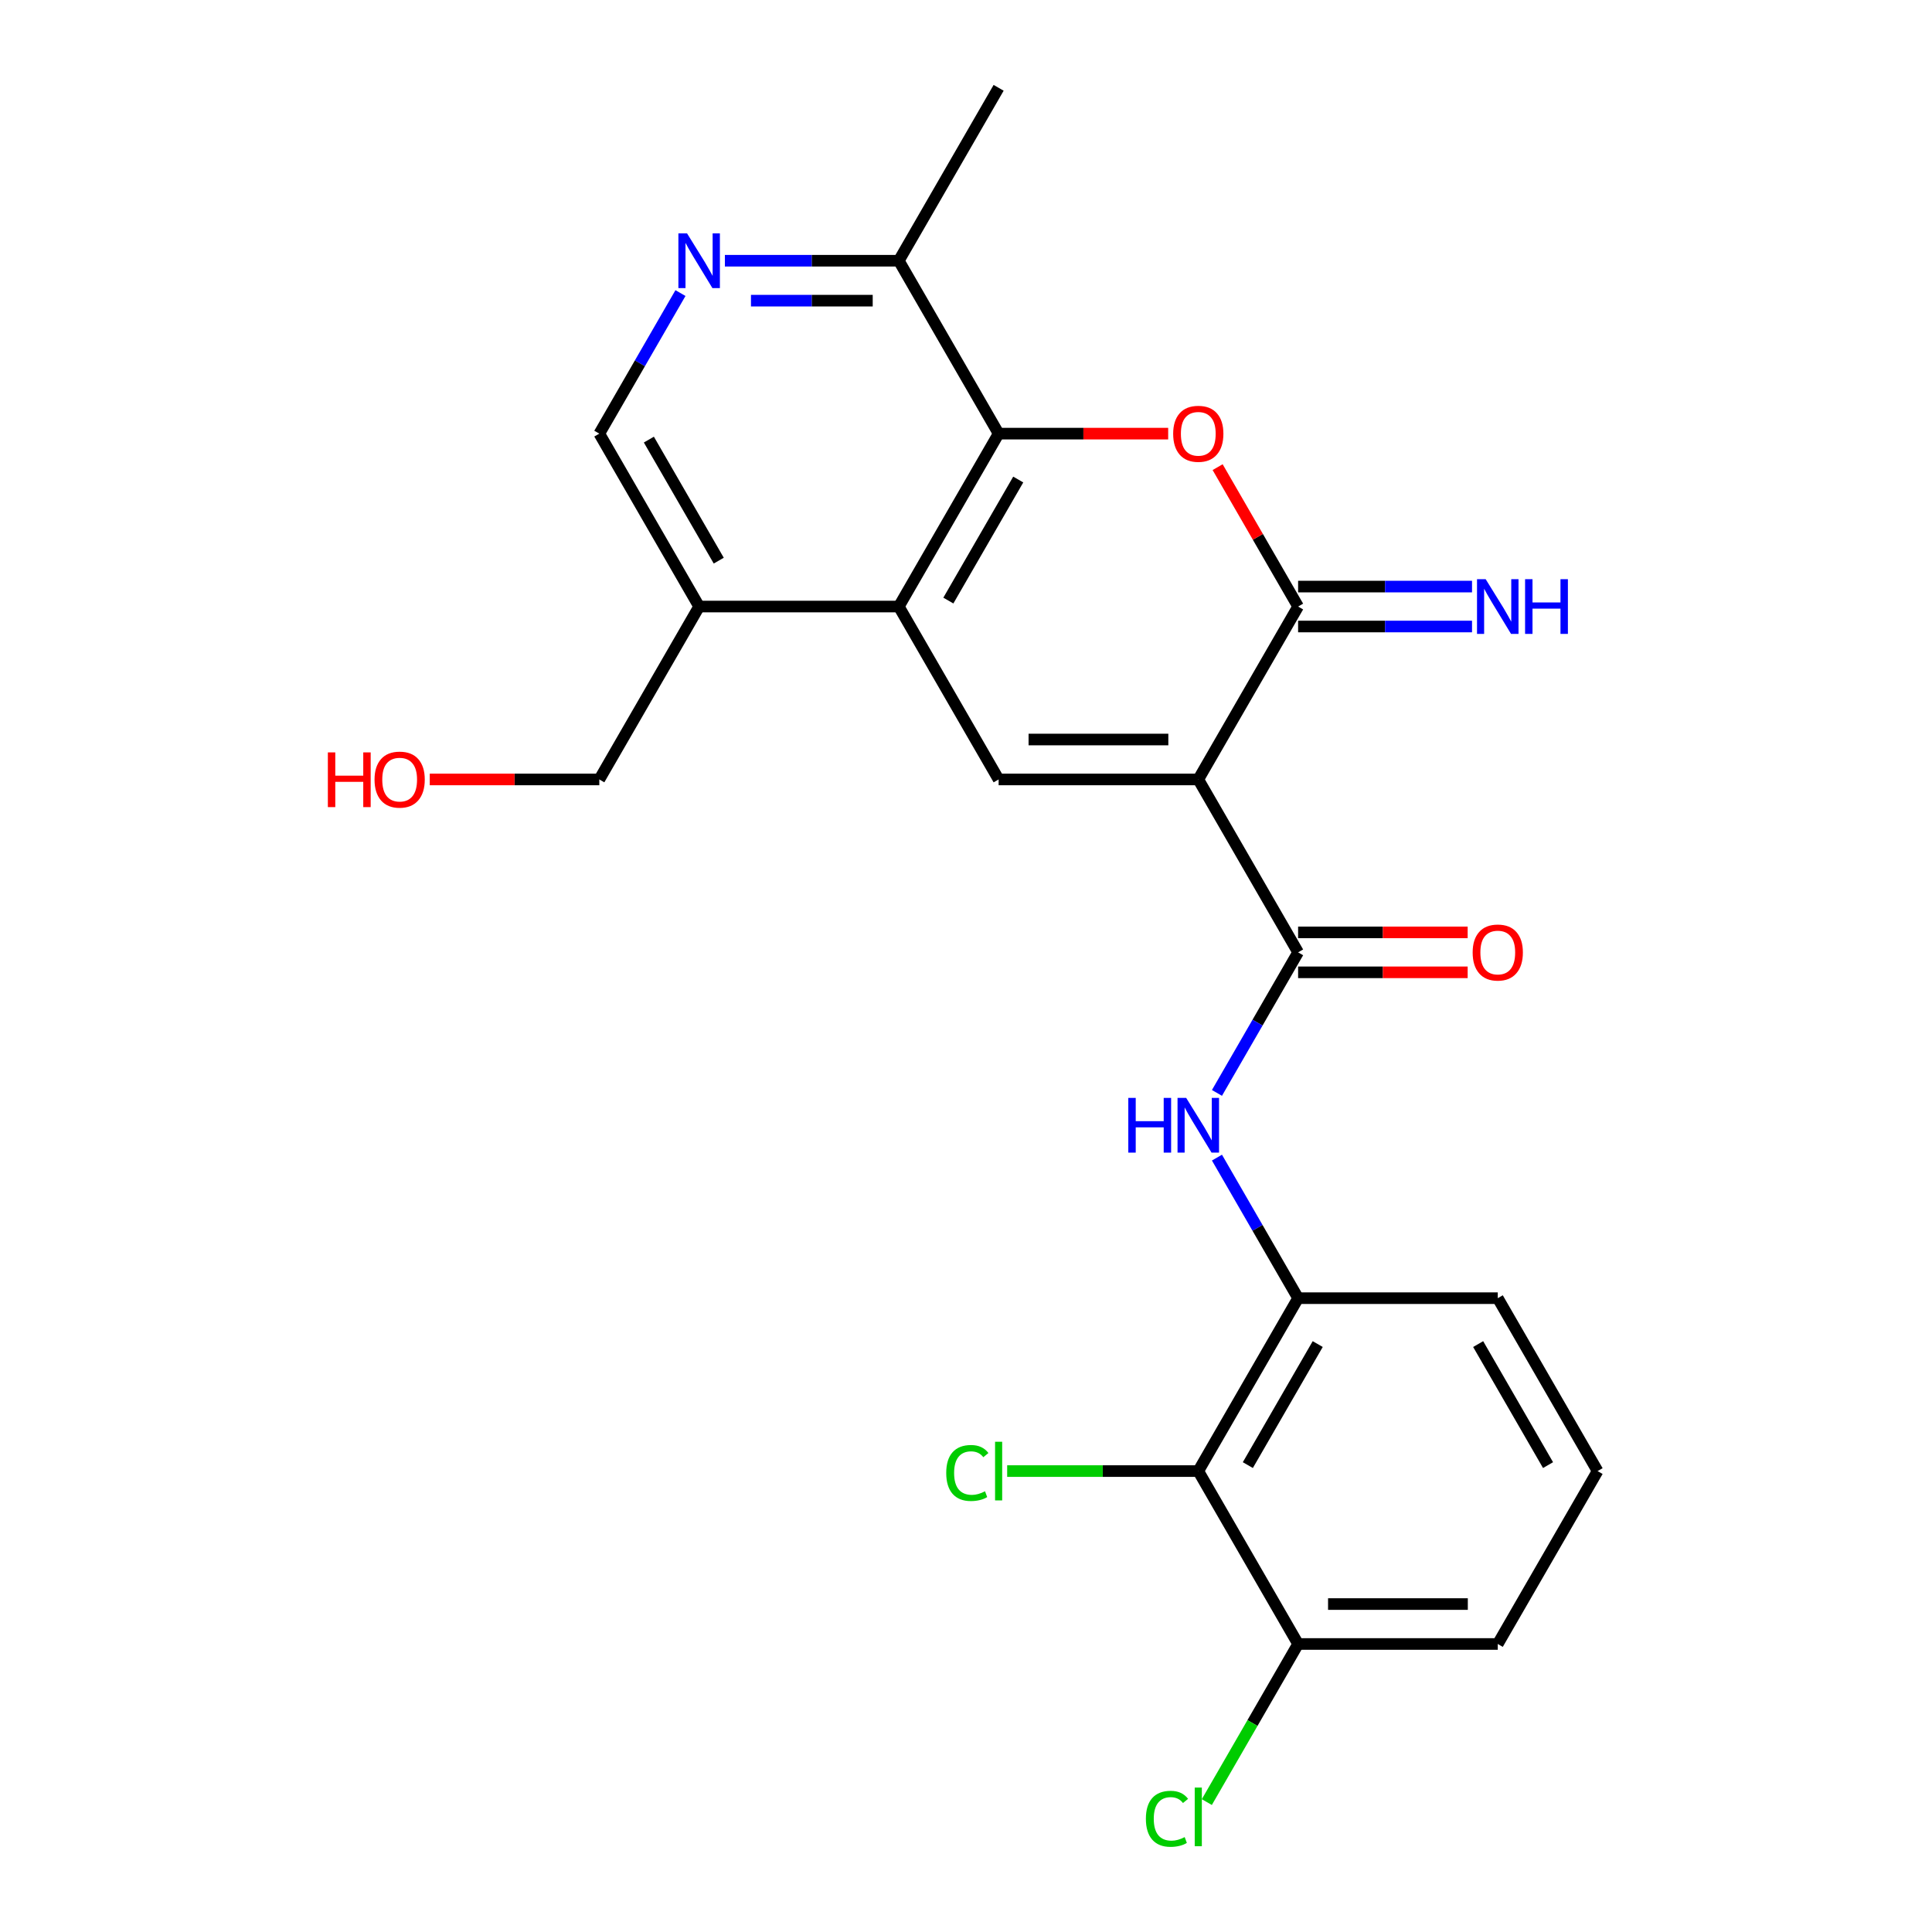<?xml version='1.0' encoding='iso-8859-1'?>
<svg version='1.1' baseProfile='full'
              xmlns='http://www.w3.org/2000/svg'
                      xmlns:rdkit='http://www.rdkit.org/xml'
                      xmlns:xlink='http://www.w3.org/1999/xlink'
                  xml:space='preserve'
width='1000px' height='1000px' viewBox='0 0 1000 1000'>
<!-- END OF HEADER -->
<rect style='opacity:1.0;fill:#FFFFFF;stroke:none' width='1000' height='1000' x='0' y='0'> </rect>
<path class='bond-0' d='M 620.229,403.441 L 671.9,313.945' style='fill:none;fill-rule:evenodd;stroke:#000000;stroke-width:6px;stroke-linecap:butt;stroke-linejoin:miter;stroke-opacity:1' />
<path class='bond-2' d='M 620.229,403.441 L 516.887,403.441' style='fill:none;fill-rule:evenodd;stroke:#000000;stroke-width:6px;stroke-linecap:butt;stroke-linejoin:miter;stroke-opacity:1' />
<path class='bond-2' d='M 604.727,382.773 L 532.388,382.773' style='fill:none;fill-rule:evenodd;stroke:#000000;stroke-width:6px;stroke-linecap:butt;stroke-linejoin:miter;stroke-opacity:1' />
<path class='bond-3' d='M 620.229,403.441 L 671.9,492.938' style='fill:none;fill-rule:evenodd;stroke:#000000;stroke-width:6px;stroke-linecap:butt;stroke-linejoin:miter;stroke-opacity:1' />
<path class='bond-1' d='M 671.9,313.945 L 651.071,277.868' style='fill:none;fill-rule:evenodd;stroke:#000000;stroke-width:6px;stroke-linecap:butt;stroke-linejoin:miter;stroke-opacity:1' />
<path class='bond-1' d='M 651.071,277.868 L 630.242,241.791' style='fill:none;fill-rule:evenodd;stroke:#FF0000;stroke-width:6px;stroke-linecap:butt;stroke-linejoin:miter;stroke-opacity:1' />
<path class='bond-12' d='M 671.9,324.279 L 716.909,324.279' style='fill:none;fill-rule:evenodd;stroke:#000000;stroke-width:6px;stroke-linecap:butt;stroke-linejoin:miter;stroke-opacity:1' />
<path class='bond-12' d='M 716.909,324.279 L 761.918,324.279' style='fill:none;fill-rule:evenodd;stroke:#0000FF;stroke-width:6px;stroke-linecap:butt;stroke-linejoin:miter;stroke-opacity:1' />
<path class='bond-12' d='M 671.9,303.61 L 716.909,303.61' style='fill:none;fill-rule:evenodd;stroke:#000000;stroke-width:6px;stroke-linecap:butt;stroke-linejoin:miter;stroke-opacity:1' />
<path class='bond-12' d='M 716.909,303.61 L 761.918,303.61' style='fill:none;fill-rule:evenodd;stroke:#0000FF;stroke-width:6px;stroke-linecap:butt;stroke-linejoin:miter;stroke-opacity:1' />
<path class='bond-24' d='M 604.645,224.448 L 560.766,224.448' style='fill:none;fill-rule:evenodd;stroke:#FF0000;stroke-width:6px;stroke-linecap:butt;stroke-linejoin:miter;stroke-opacity:1' />
<path class='bond-24' d='M 560.766,224.448 L 516.887,224.448' style='fill:none;fill-rule:evenodd;stroke:#000000;stroke-width:6px;stroke-linecap:butt;stroke-linejoin:miter;stroke-opacity:1' />
<path class='bond-4' d='M 516.887,403.441 L 465.216,313.945' style='fill:none;fill-rule:evenodd;stroke:#000000;stroke-width:6px;stroke-linecap:butt;stroke-linejoin:miter;stroke-opacity:1' />
<path class='bond-6' d='M 671.9,492.938 L 650.898,529.315' style='fill:none;fill-rule:evenodd;stroke:#000000;stroke-width:6px;stroke-linecap:butt;stroke-linejoin:miter;stroke-opacity:1' />
<path class='bond-6' d='M 650.898,529.315 L 629.896,565.691' style='fill:none;fill-rule:evenodd;stroke:#0000FF;stroke-width:6px;stroke-linecap:butt;stroke-linejoin:miter;stroke-opacity:1' />
<path class='bond-14' d='M 671.9,503.272 L 715.779,503.272' style='fill:none;fill-rule:evenodd;stroke:#000000;stroke-width:6px;stroke-linecap:butt;stroke-linejoin:miter;stroke-opacity:1' />
<path class='bond-14' d='M 715.779,503.272 L 759.658,503.272' style='fill:none;fill-rule:evenodd;stroke:#FF0000;stroke-width:6px;stroke-linecap:butt;stroke-linejoin:miter;stroke-opacity:1' />
<path class='bond-14' d='M 671.9,482.604 L 715.779,482.604' style='fill:none;fill-rule:evenodd;stroke:#000000;stroke-width:6px;stroke-linecap:butt;stroke-linejoin:miter;stroke-opacity:1' />
<path class='bond-14' d='M 715.779,482.604 L 759.658,482.604' style='fill:none;fill-rule:evenodd;stroke:#FF0000;stroke-width:6px;stroke-linecap:butt;stroke-linejoin:miter;stroke-opacity:1' />
<path class='bond-5' d='M 465.216,313.945 L 516.887,224.448' style='fill:none;fill-rule:evenodd;stroke:#000000;stroke-width:6px;stroke-linecap:butt;stroke-linejoin:miter;stroke-opacity:1' />
<path class='bond-5' d='M 490.866,310.854 L 527.036,248.207' style='fill:none;fill-rule:evenodd;stroke:#000000;stroke-width:6px;stroke-linecap:butt;stroke-linejoin:miter;stroke-opacity:1' />
<path class='bond-10' d='M 465.216,313.945 L 361.874,313.945' style='fill:none;fill-rule:evenodd;stroke:#000000;stroke-width:6px;stroke-linecap:butt;stroke-linejoin:miter;stroke-opacity:1' />
<path class='bond-11' d='M 516.887,224.448 L 465.216,134.951' style='fill:none;fill-rule:evenodd;stroke:#000000;stroke-width:6px;stroke-linecap:butt;stroke-linejoin:miter;stroke-opacity:1' />
<path class='bond-8' d='M 629.896,599.178 L 650.898,635.555' style='fill:none;fill-rule:evenodd;stroke:#0000FF;stroke-width:6px;stroke-linecap:butt;stroke-linejoin:miter;stroke-opacity:1' />
<path class='bond-8' d='M 650.898,635.555 L 671.9,671.931' style='fill:none;fill-rule:evenodd;stroke:#000000;stroke-width:6px;stroke-linecap:butt;stroke-linejoin:miter;stroke-opacity:1' />
<path class='bond-7' d='M 620.229,761.428 L 671.9,671.931' style='fill:none;fill-rule:evenodd;stroke:#000000;stroke-width:6px;stroke-linecap:butt;stroke-linejoin:miter;stroke-opacity:1' />
<path class='bond-7' d='M 645.879,758.338 L 682.048,695.69' style='fill:none;fill-rule:evenodd;stroke:#000000;stroke-width:6px;stroke-linecap:butt;stroke-linejoin:miter;stroke-opacity:1' />
<path class='bond-15' d='M 620.229,761.428 L 671.9,850.925' style='fill:none;fill-rule:evenodd;stroke:#000000;stroke-width:6px;stroke-linecap:butt;stroke-linejoin:miter;stroke-opacity:1' />
<path class='bond-16' d='M 620.229,761.428 L 570.77,761.428' style='fill:none;fill-rule:evenodd;stroke:#000000;stroke-width:6px;stroke-linecap:butt;stroke-linejoin:miter;stroke-opacity:1' />
<path class='bond-16' d='M 570.77,761.428 L 521.31,761.428' style='fill:none;fill-rule:evenodd;stroke:#00CC00;stroke-width:6px;stroke-linecap:butt;stroke-linejoin:miter;stroke-opacity:1' />
<path class='bond-18' d='M 671.9,671.931 L 775.242,671.931' style='fill:none;fill-rule:evenodd;stroke:#000000;stroke-width:6px;stroke-linecap:butt;stroke-linejoin:miter;stroke-opacity:1' />
<path class='bond-9' d='M 352.207,151.695 L 331.205,188.071' style='fill:none;fill-rule:evenodd;stroke:#0000FF;stroke-width:6px;stroke-linecap:butt;stroke-linejoin:miter;stroke-opacity:1' />
<path class='bond-9' d='M 331.205,188.071 L 310.203,224.448' style='fill:none;fill-rule:evenodd;stroke:#000000;stroke-width:6px;stroke-linecap:butt;stroke-linejoin:miter;stroke-opacity:1' />
<path class='bond-25' d='M 375.198,134.951 L 420.207,134.951' style='fill:none;fill-rule:evenodd;stroke:#0000FF;stroke-width:6px;stroke-linecap:butt;stroke-linejoin:miter;stroke-opacity:1' />
<path class='bond-25' d='M 420.207,134.951 L 465.216,134.951' style='fill:none;fill-rule:evenodd;stroke:#000000;stroke-width:6px;stroke-linecap:butt;stroke-linejoin:miter;stroke-opacity:1' />
<path class='bond-25' d='M 388.7,155.62 L 420.207,155.62' style='fill:none;fill-rule:evenodd;stroke:#0000FF;stroke-width:6px;stroke-linecap:butt;stroke-linejoin:miter;stroke-opacity:1' />
<path class='bond-25' d='M 420.207,155.62 L 451.713,155.62' style='fill:none;fill-rule:evenodd;stroke:#000000;stroke-width:6px;stroke-linecap:butt;stroke-linejoin:miter;stroke-opacity:1' />
<path class='bond-13' d='M 361.874,313.945 L 310.203,224.448' style='fill:none;fill-rule:evenodd;stroke:#000000;stroke-width:6px;stroke-linecap:butt;stroke-linejoin:miter;stroke-opacity:1' />
<path class='bond-13' d='M 372.023,290.186 L 335.853,227.538' style='fill:none;fill-rule:evenodd;stroke:#000000;stroke-width:6px;stroke-linecap:butt;stroke-linejoin:miter;stroke-opacity:1' />
<path class='bond-19' d='M 361.874,313.945 L 310.203,403.441' style='fill:none;fill-rule:evenodd;stroke:#000000;stroke-width:6px;stroke-linecap:butt;stroke-linejoin:miter;stroke-opacity:1' />
<path class='bond-23' d='M 465.216,134.951 L 516.887,45.455' style='fill:none;fill-rule:evenodd;stroke:#000000;stroke-width:6px;stroke-linecap:butt;stroke-linejoin:miter;stroke-opacity:1' />
<path class='bond-17' d='M 671.9,850.925 L 648.276,891.842' style='fill:none;fill-rule:evenodd;stroke:#000000;stroke-width:6px;stroke-linecap:butt;stroke-linejoin:miter;stroke-opacity:1' />
<path class='bond-17' d='M 648.276,891.842 L 624.652,932.76' style='fill:none;fill-rule:evenodd;stroke:#00CC00;stroke-width:6px;stroke-linecap:butt;stroke-linejoin:miter;stroke-opacity:1' />
<path class='bond-26' d='M 671.9,850.925 L 775.242,850.925' style='fill:none;fill-rule:evenodd;stroke:#000000;stroke-width:6px;stroke-linecap:butt;stroke-linejoin:miter;stroke-opacity:1' />
<path class='bond-26' d='M 687.401,830.256 L 759.74,830.256' style='fill:none;fill-rule:evenodd;stroke:#000000;stroke-width:6px;stroke-linecap:butt;stroke-linejoin:miter;stroke-opacity:1' />
<path class='bond-21' d='M 775.242,671.931 L 826.913,761.428' style='fill:none;fill-rule:evenodd;stroke:#000000;stroke-width:6px;stroke-linecap:butt;stroke-linejoin:miter;stroke-opacity:1' />
<path class='bond-21' d='M 765.093,695.69 L 801.263,758.338' style='fill:none;fill-rule:evenodd;stroke:#000000;stroke-width:6px;stroke-linecap:butt;stroke-linejoin:miter;stroke-opacity:1' />
<path class='bond-20' d='M 310.203,403.441 L 266.324,403.441' style='fill:none;fill-rule:evenodd;stroke:#000000;stroke-width:6px;stroke-linecap:butt;stroke-linejoin:miter;stroke-opacity:1' />
<path class='bond-20' d='M 266.324,403.441 L 222.445,403.441' style='fill:none;fill-rule:evenodd;stroke:#FF0000;stroke-width:6px;stroke-linecap:butt;stroke-linejoin:miter;stroke-opacity:1' />
<path class='bond-22' d='M 826.913,761.428 L 775.242,850.925' style='fill:none;fill-rule:evenodd;stroke:#000000;stroke-width:6px;stroke-linecap:butt;stroke-linejoin:miter;stroke-opacity:1' />
<path  class='atom-2' d='M 607.229 224.528
Q 607.229 217.728, 610.589 213.928
Q 613.949 210.128, 620.229 210.128
Q 626.509 210.128, 629.869 213.928
Q 633.229 217.728, 633.229 224.528
Q 633.229 231.408, 629.829 235.328
Q 626.429 239.208, 620.229 239.208
Q 613.989 239.208, 610.589 235.328
Q 607.229 231.448, 607.229 224.528
M 620.229 236.008
Q 624.549 236.008, 626.869 233.128
Q 629.229 230.208, 629.229 224.528
Q 629.229 218.968, 626.869 216.168
Q 624.549 213.328, 620.229 213.328
Q 615.909 213.328, 613.549 216.128
Q 611.229 218.928, 611.229 224.528
Q 611.229 230.248, 613.549 233.128
Q 615.909 236.008, 620.229 236.008
' fill='#FF0000'/>
<path  class='atom-7' d='M 584.009 568.275
L 587.849 568.275
L 587.849 580.315
L 602.329 580.315
L 602.329 568.275
L 606.169 568.275
L 606.169 596.595
L 602.329 596.595
L 602.329 583.515
L 587.849 583.515
L 587.849 596.595
L 584.009 596.595
L 584.009 568.275
' fill='#0000FF'/>
<path  class='atom-7' d='M 613.969 568.275
L 623.249 583.275
Q 624.169 584.755, 625.649 587.435
Q 627.129 590.115, 627.209 590.275
L 627.209 568.275
L 630.969 568.275
L 630.969 596.595
L 627.089 596.595
L 617.129 580.195
Q 615.969 578.275, 614.729 576.075
Q 613.529 573.875, 613.169 573.195
L 613.169 596.595
L 609.489 596.595
L 609.489 568.275
L 613.969 568.275
' fill='#0000FF'/>
<path  class='atom-10' d='M 355.614 120.791
L 364.894 135.791
Q 365.814 137.271, 367.294 139.951
Q 368.774 142.631, 368.854 142.791
L 368.854 120.791
L 372.614 120.791
L 372.614 149.111
L 368.734 149.111
L 358.774 132.711
Q 357.614 130.791, 356.374 128.591
Q 355.174 126.391, 354.814 125.711
L 354.814 149.111
L 351.134 149.111
L 351.134 120.791
L 355.614 120.791
' fill='#0000FF'/>
<path  class='atom-13' d='M 768.982 299.785
L 778.262 314.785
Q 779.182 316.265, 780.662 318.945
Q 782.142 321.625, 782.222 321.785
L 782.222 299.785
L 785.982 299.785
L 785.982 328.105
L 782.102 328.105
L 772.142 311.705
Q 770.982 309.785, 769.742 307.585
Q 768.542 305.385, 768.182 304.705
L 768.182 328.105
L 764.502 328.105
L 764.502 299.785
L 768.982 299.785
' fill='#0000FF'/>
<path  class='atom-13' d='M 789.382 299.785
L 793.222 299.785
L 793.222 311.825
L 807.702 311.825
L 807.702 299.785
L 811.542 299.785
L 811.542 328.105
L 807.702 328.105
L 807.702 315.025
L 793.222 315.025
L 793.222 328.105
L 789.382 328.105
L 789.382 299.785
' fill='#0000FF'/>
<path  class='atom-15' d='M 762.242 493.018
Q 762.242 486.218, 765.602 482.418
Q 768.962 478.618, 775.242 478.618
Q 781.522 478.618, 784.882 482.418
Q 788.242 486.218, 788.242 493.018
Q 788.242 499.898, 784.842 503.818
Q 781.442 507.698, 775.242 507.698
Q 769.002 507.698, 765.602 503.818
Q 762.242 499.938, 762.242 493.018
M 775.242 504.498
Q 779.562 504.498, 781.882 501.618
Q 784.242 498.698, 784.242 493.018
Q 784.242 487.458, 781.882 484.658
Q 779.562 481.818, 775.242 481.818
Q 770.922 481.818, 768.562 484.618
Q 766.242 487.418, 766.242 493.018
Q 766.242 498.738, 768.562 501.618
Q 770.922 504.498, 775.242 504.498
' fill='#FF0000'/>
<path  class='atom-17' d='M 489.767 762.408
Q 489.767 755.368, 493.047 751.688
Q 496.367 747.968, 502.647 747.968
Q 508.487 747.968, 511.607 752.088
L 508.967 754.248
Q 506.687 751.248, 502.647 751.248
Q 498.367 751.248, 496.087 754.128
Q 493.847 756.968, 493.847 762.408
Q 493.847 768.008, 496.167 770.888
Q 498.527 773.768, 503.087 773.768
Q 506.207 773.768, 509.847 771.888
L 510.967 774.888
Q 509.487 775.848, 507.247 776.408
Q 505.007 776.968, 502.527 776.968
Q 496.367 776.968, 493.047 773.208
Q 489.767 769.448, 489.767 762.408
' fill='#00CC00'/>
<path  class='atom-17' d='M 515.047 746.248
L 518.727 746.248
L 518.727 776.608
L 515.047 776.608
L 515.047 746.248
' fill='#00CC00'/>
<path  class='atom-18' d='M 593.109 941.402
Q 593.109 934.362, 596.389 930.682
Q 599.709 926.962, 605.989 926.962
Q 611.829 926.962, 614.949 931.082
L 612.309 933.242
Q 610.029 930.242, 605.989 930.242
Q 601.709 930.242, 599.429 933.122
Q 597.189 935.962, 597.189 941.402
Q 597.189 947.002, 599.509 949.882
Q 601.869 952.762, 606.429 952.762
Q 609.549 952.762, 613.189 950.882
L 614.309 953.882
Q 612.829 954.842, 610.589 955.402
Q 608.349 955.962, 605.869 955.962
Q 599.709 955.962, 596.389 952.202
Q 593.109 948.442, 593.109 941.402
' fill='#00CC00'/>
<path  class='atom-18' d='M 618.389 925.242
L 622.069 925.242
L 622.069 955.602
L 618.389 955.602
L 618.389 925.242
' fill='#00CC00'/>
<path  class='atom-21' d='M 169.701 389.441
L 173.541 389.441
L 173.541 401.481
L 188.021 401.481
L 188.021 389.441
L 191.861 389.441
L 191.861 417.761
L 188.021 417.761
L 188.021 404.681
L 173.541 404.681
L 173.541 417.761
L 169.701 417.761
L 169.701 389.441
' fill='#FF0000'/>
<path  class='atom-21' d='M 193.861 403.521
Q 193.861 396.721, 197.221 392.921
Q 200.581 389.121, 206.861 389.121
Q 213.141 389.121, 216.501 392.921
Q 219.861 396.721, 219.861 403.521
Q 219.861 410.401, 216.461 414.321
Q 213.061 418.201, 206.861 418.201
Q 200.621 418.201, 197.221 414.321
Q 193.861 410.441, 193.861 403.521
M 206.861 415.001
Q 211.181 415.001, 213.501 412.121
Q 215.861 409.201, 215.861 403.521
Q 215.861 397.961, 213.501 395.161
Q 211.181 392.321, 206.861 392.321
Q 202.541 392.321, 200.181 395.121
Q 197.861 397.921, 197.861 403.521
Q 197.861 409.241, 200.181 412.121
Q 202.541 415.001, 206.861 415.001
' fill='#FF0000'/>
</svg>
